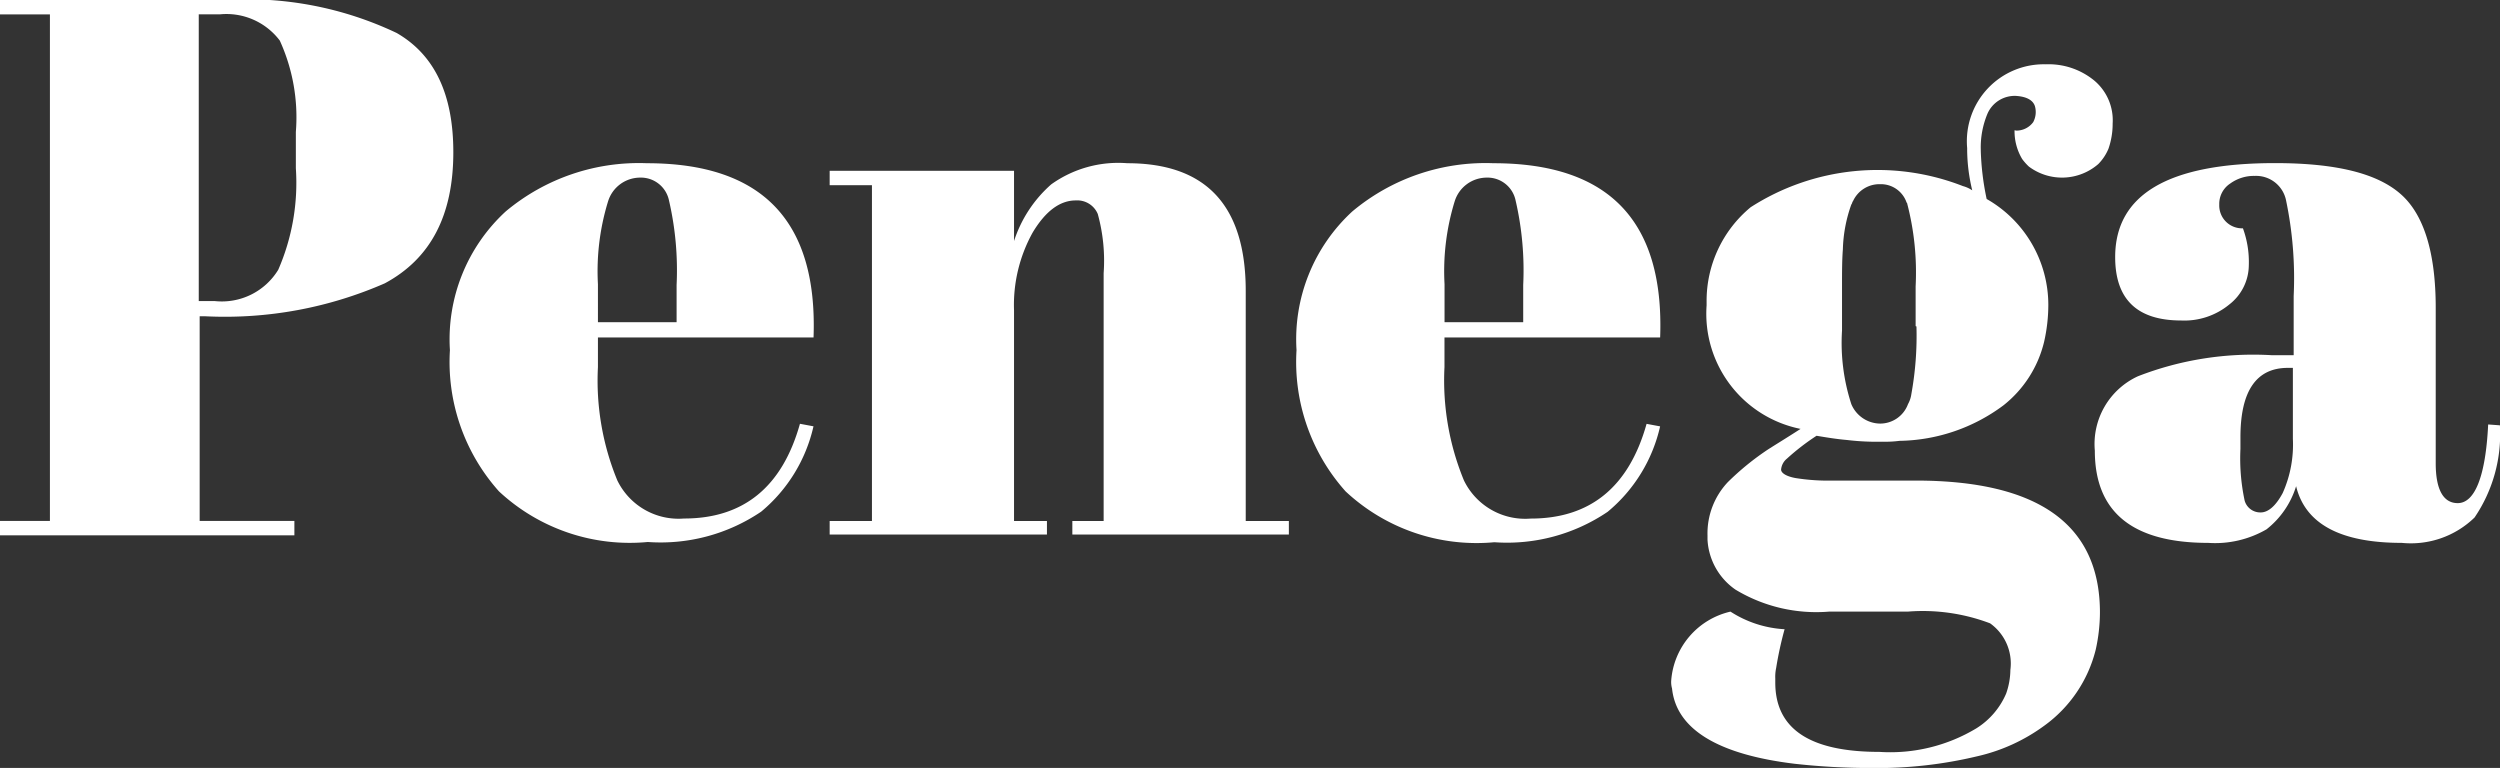 <svg xmlns="http://www.w3.org/2000/svg" width="85.143" height="26.153"><rect width="100%" height="100%" fill="#333333" stroke="none"/><g data-name="Group 8219" fill="#fff"><path data-name="Path 49499" d="M68.61 4.436a1.842 1.842 0 00.259.979 1.865 1.865 0 00.23.259 1.884 1.884 0 002.362-.086 1.635 1.635 0 00.346-.518 2.582 2.582 0 00.144-.864 1.763 1.763 0 00-.634-1.469 2.45 2.45 0 00-1.642-.547 2.62 2.62 0 00-2.679 2.852v.086a6.009 6.009 0 00.173 1.354 1.065 1.065 0 00-.317-.144 7.99 7.99 0 00-7.23.72 4.137 4.137 0 00-1.5 3.2v.144a4 4 0 003.2 4.205c-.4.259-.778.49-1.095.691a9.128 9.128 0 00-1.383 1.123 2.547 2.547 0 00-.691 1.815v.144a2.212 2.212 0 00.951 1.7 5.319 5.319 0 003.2.749h2.679a6.462 6.462 0 012.794.4 1.678 1.678 0 01.691 1.584 2.5 2.5 0 01-.144.807 2.6 2.6 0 01-1.008 1.181 5.688 5.688 0 01-3.312.806c-2.362 0-3.543-.778-3.543-2.362v-.144a1.4 1.4 0 01.029-.346 12.222 12.222 0 01.288-1.325 3.779 3.779 0 01-1.843-.6 2.609 2.609 0 00-2.019 2.359.8.8 0 00.029.259c.144 1.383 1.555 2.247 4.176 2.564a23.541 23.541 0 002.621.144 14.6 14.6 0 003.6-.4 6.155 6.155 0 002.275-1.037 4.541 4.541 0 001.757-2.592 5.884 5.884 0 00.144-1.267c0-3-2.1-4.493-6.279-4.493h-2.823a7.014 7.014 0 01-1.267-.086c-.317-.058-.49-.173-.49-.288a.541.541 0 01.2-.374 7.852 7.852 0 011.008-.778c.346.058.691.115 1.037.144a8.508 8.508 0 001.21.058 3.672 3.672 0 00.576-.029 6.066 6.066 0 003.543-1.21 3.924 3.924 0 001.383-2.16 5.678 5.678 0 00.144-1.267 4.151 4.151 0 00-2.1-3.6 9.08 9.08 0 01-.2-1.642v-.029a2.968 2.968 0 01.23-1.239 1.011 1.011 0 01.979-.6c.4.029.576.173.634.346a.731.731 0 01-.058.547.709.709 0 01-.576.288zm-3.341 6.682a11.106 11.106 0 01-.173 2.3.972.972 0 01-.115.346 1.01 1.01 0 01-.951.662 1.076 1.076 0 01-.979-.662 6.749 6.749 0 01-.317-2.506v-1.5c0-.49 0-.893.029-1.267a4.9 4.9 0 01.288-1.527c.029-.029.029-.086.058-.115a.988.988 0 01.922-.576.924.924 0 01.893.6c0 .029.029.029.029.058a9.315 9.315 0 01.288 2.823v1.354z"/><path data-name="Path 49500" d="M0 0h7.662a11.853 11.853 0 015.847 1.123c1.3.749 1.93 2.1 1.93 4.061 0 2.16-.778 3.629-2.333 4.465A13.583 13.583 0 017 10.772h-.2v6.97h3.226v.49H0v-.49h1.7V.49H0zm6.769.49v9.764h.547a2.251 2.251 0 002.16-1.066 7.413 7.413 0 00.6-3.456V4.493a6.294 6.294 0 00-.547-3.111A2.278 2.278 0 007.484.489h-.72z"/><path data-name="Path 49501" d="M16.994 16.735a6.608 6.608 0 01-1.671-4.81 5.915 5.915 0 011.9-4.724 7.062 7.062 0 014.81-1.642c3.946 0 5.818 1.987 5.674 5.934h-7.343v1.008a8.938 8.938 0 00.659 3.858 2.318 2.318 0 002.275 1.3c2.016 0 3.341-1.066 3.946-3.226l.461.086a5.294 5.294 0 01-1.782 2.907 6.107 6.107 0 01-3.86 1.033 6.533 6.533 0 01-5.069-1.724zm3.37-5.761h2.679V9.707a10.54 10.54 0 00-.259-2.88.976.976 0 00-.979-.778 1.145 1.145 0 00-1.095.806 8.084 8.084 0 00-.346 2.823z"/><path data-name="Path 49502" d="M28.256 5.818h6.279v2.391a4.358 4.358 0 011.267-1.93 3.921 3.921 0 012.592-.72c2.679 0 4.032 1.44 4.032 4.349v7.835h1.469v.461h-7.374v-.461h1.066v-8.44a5.983 5.983 0 00-.2-2.016.757.757 0 00-.749-.461c-.547 0-1.037.374-1.469 1.095a5.087 5.087 0 00-.634 2.65v7.172h1.121v.461h-7.4v-.461h1.44V6.308h-1.44z"/><path data-name="Path 49503" d="M45.827 16.735a6.608 6.608 0 01-1.671-4.81 5.915 5.915 0 011.9-4.724 7.062 7.062 0 014.81-1.642c3.946 0 5.818 1.987 5.674 5.934h-7.345v1.008a8.938 8.938 0 00.662 3.86 2.318 2.318 0 002.275 1.3c2.016 0 3.341-1.066 3.946-3.226l.461.086a5.294 5.294 0 01-1.786 2.909 6.107 6.107 0 01-3.86 1.037 6.533 6.533 0 01-5.066-1.732zm3.37-5.761h2.679V9.707a10.541 10.541 0 00-.259-2.88.976.976 0 00-.979-.778 1.145 1.145 0 00-1.095.806 8.084 8.084 0 00-.346 2.823z"/><path data-name="Path 49504" d="M77.367 12.097h.749v-2.016a12.927 12.927 0 00-.259-3.255 1.04 1.04 0 00-1.066-.835 1.372 1.372 0 00-.835.259.828.828 0 00-.374.72.777.777 0 00.806.806 3.344 3.344 0 01.2 1.267 1.705 1.705 0 01-.662 1.325 2.408 2.408 0 01-1.642.547q-2.247 0-2.247-2.16 0-3.2 5.444-3.2c2.074 0 3.485.346 4.292 1.066.778.691 1.181 1.987 1.181 3.86v5.3c0 .893.259 1.354.749 1.354.576 0 .951-.893 1.037-2.679l.4.029a5.044 5.044 0 01-.864 3.14 3.111 3.111 0 01-2.477.864c-2.074 0-3.284-.634-3.6-1.93a2.978 2.978 0 01-1.008 1.469 3.5 3.5 0 01-1.987.461c-2.564 0-3.86-1.037-3.86-3.14a2.54 2.54 0 011.469-2.535 10.826 10.826 0 014.554-.717zm-.92 4.955a.553.553 0 00.547.4c.259 0 .518-.23.749-.662a4.039 4.039 0 00.346-1.843v-2.418h-.173c-1.066 0-1.613.778-1.613 2.362v.4a6.846 6.846 0 00.144 1.761z"/></g></svg>